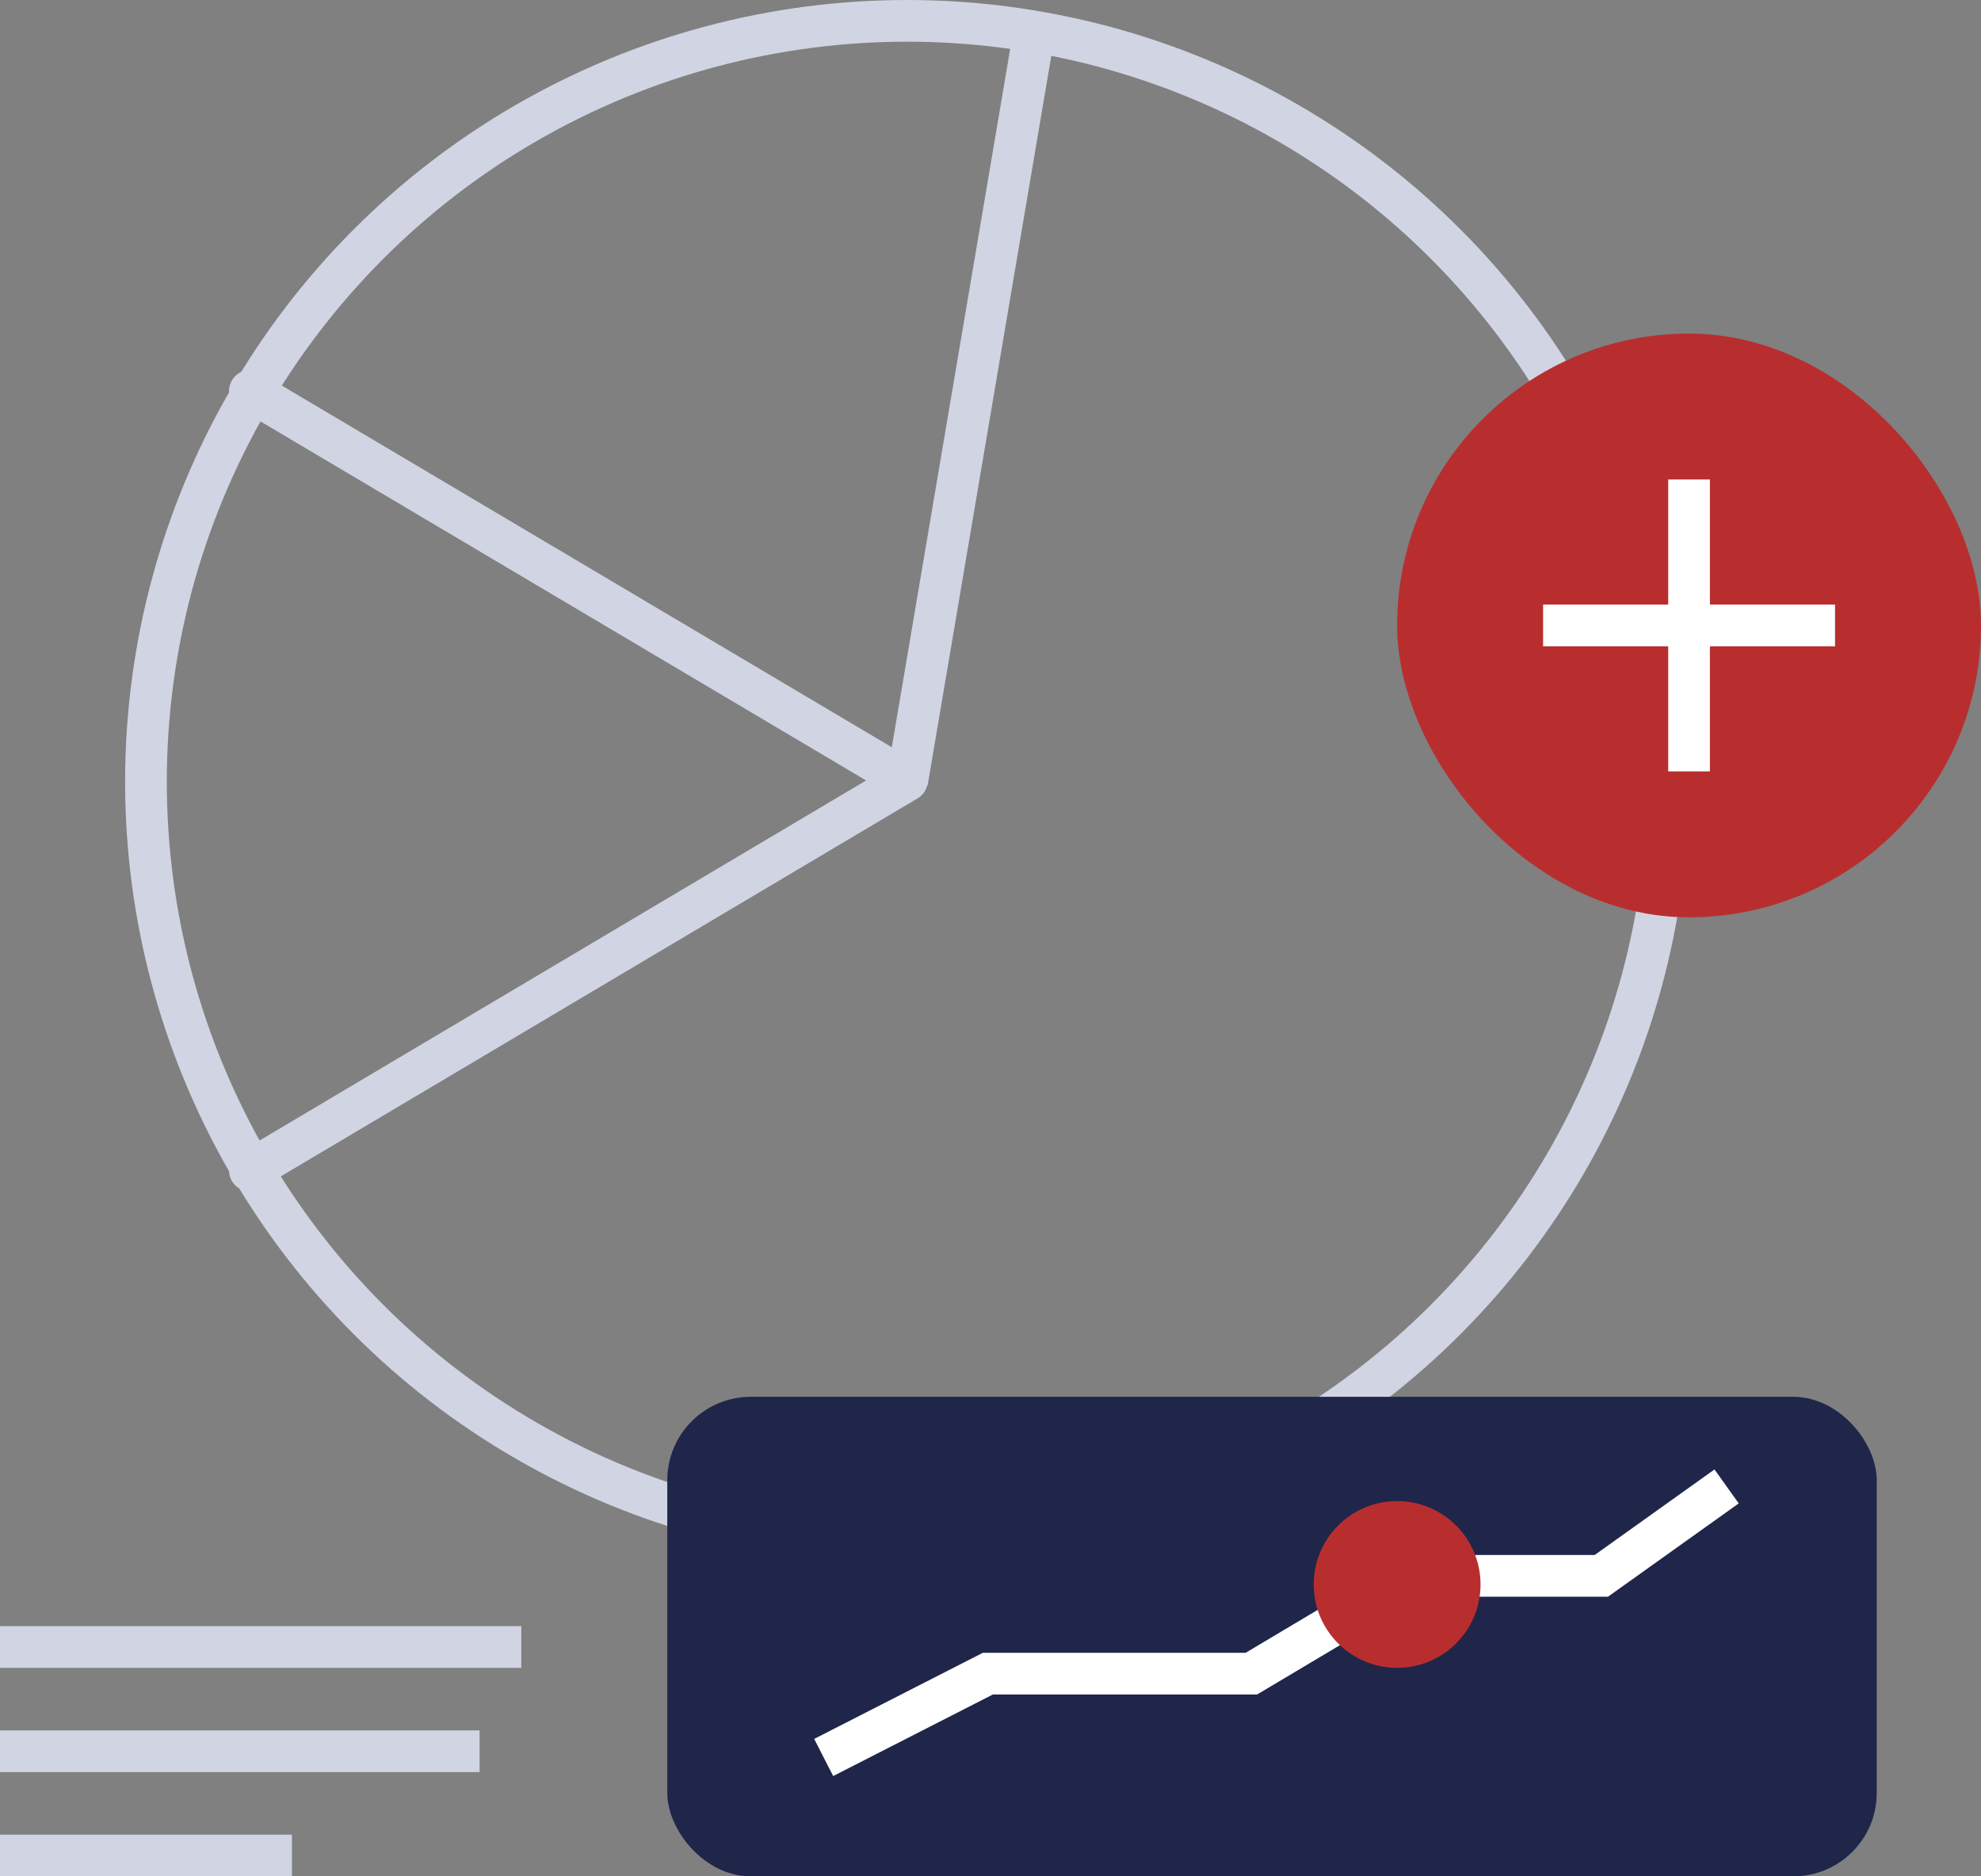 <svg xmlns="http://www.w3.org/2000/svg" width="95" height="90" viewBox="0 0 95 90">
  <rect x="0" y="0" width="95" height="90" fill="#808080" stroke="none"/>
  <g id="Group_364" data-name="Group 364" transform="translate(-1058 -2255)">
    <g id="Ellipse_165" data-name="Ellipse 165" transform="translate(1064 2255)" fill="none" stroke="#d1d4e2" stroke-width="2">
      <circle cx="37.5" cy="37.5" r="37.5" stroke="none"/>
      <circle cx="37.5" cy="37.5" r="36.5" fill="none"/>
    </g>
    <path id="Path_570" data-name="Path 570" d="M8134.979,2297l31.509,18.685-31.509,18.708" transform="translate(-7064.995 -23.25)" fill="none" stroke="#d1d4e2" stroke-linecap="round" stroke-linejoin="round" stroke-width="2"/>
    <path id="Path_571" data-name="Path 571" d="M8177,2310.2l6-35.4" transform="translate(-7075.5 -17.7)" fill="none" stroke="#d1d4e2" stroke-width="2"/>
    <rect id="Rectangle_193" data-name="Rectangle 193" width="28" height="28" rx="14" transform="translate(1125 2271)" fill="#b82e2f"/>
    <line id="Line_53" data-name="Line 53" x2="14" transform="translate(1132 2285)" fill="none" stroke="#fff" stroke-width="2"/>
    <line id="Line_54" data-name="Line 54" y1="14" transform="translate(1139 2278)" fill="none" stroke="#fff" stroke-width="2"/>
    <rect id="Rectangle_194" data-name="Rectangle 194" width="58" height="23" rx="4" transform="translate(1090 2322)" fill="#1f2649"/>
    <path id="Path_573" data-name="Path 573" d="M7323.5,2350.58l7.873-4.021h12.638l7.873-4.691h8.909l6.008-4.289" transform="translate(-6226 -11.281)" fill="none" stroke="#fff" stroke-width="2"/>
    <line id="Line_50" data-name="Line 50" x2="25" transform="translate(1058 2334)" fill="none" stroke="#d1d4e2" stroke-width="2"/>
    <line id="Line_51" data-name="Line 51" x2="14" transform="translate(1058 2344)" fill="none" stroke="#d1d4e2" stroke-width="2"/>
    <line id="Line_52" data-name="Line 52" x2="23" transform="translate(1058 2339)" fill="none" stroke="#d1d4e2" stroke-width="2"/>
    <circle id="Ellipse_166" data-name="Ellipse 166" cx="4" cy="4" r="4" transform="translate(1121 2327)" fill="#b82e2f"/>
  </g>
</svg>
